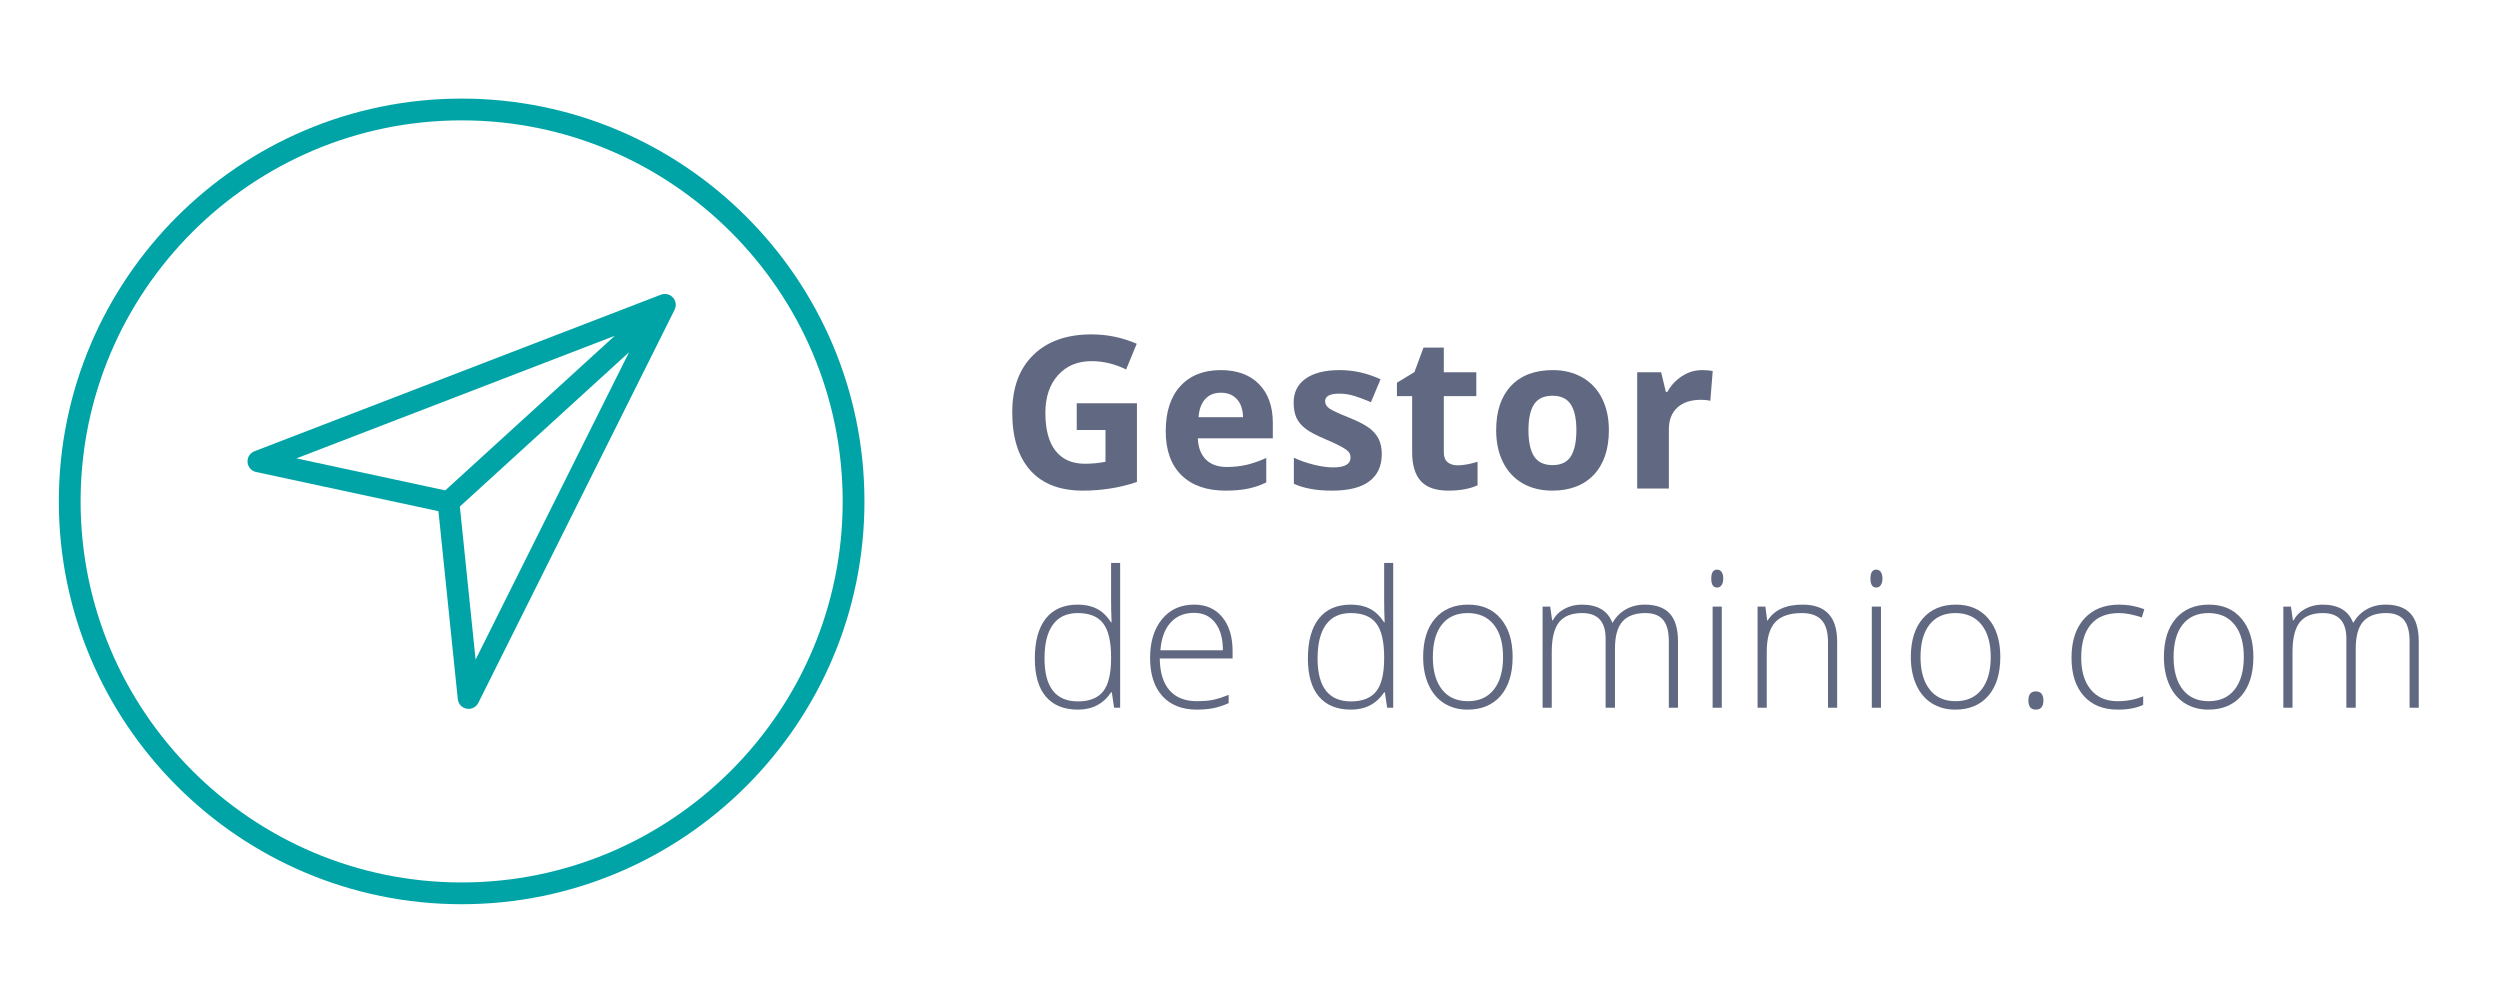 <?xml version="1.0" encoding="UTF-8"?><svg xmlns="http://www.w3.org/2000/svg" xmlns:xlink="http://www.w3.org/1999/xlink" contentScriptType="text/ecmascript" width="375pt" zoomAndPan="magnify" contentStyleType="text/css" viewBox="0 0 375 150" height="150pt" preserveAspectRatio="xMidYMid meet" version="1.2"><defs><g/><clipPath xml:id="clip1" id="clip1"><path d="M 8.824 14.789 L 129.668 14.789 L 129.668 135.633 L 8.824 135.633 Z M 8.824 14.789 "/></clipPath></defs><g xml:id="surface1" id="surface1"><rect x="0" width="375" y="0" height="150" style="fill:rgb(100%,100%,100%);fill-opacity:1;stroke:none;"/><rect x="0" width="375" y="0" height="150" style="fill:rgb(100%,100%,100%);fill-opacity:1;stroke:none;"/><rect x="0" width="375" y="0" height="150" style="fill:rgb(100%,100%,100%);fill-opacity:1;stroke:none;"/><g style="fill:rgb(38.039%,40.779%,50.589%);fill-opacity:1;"><g transform="translate(259.517, 78.036)"><path style="stroke:none;" d=""/></g></g><g style="fill:rgb(38.039%,40.779%,50.589%);fill-opacity:1;"><g transform="translate(153.568, 106.163)"><path style="stroke:none;" d="M 8.094 -15.469 C 9.188 -15.469 10.133 -15.266 10.938 -14.859 C 11.738 -14.461 12.457 -13.781 13.094 -12.812 L 13.172 -12.812 C 13.117 -13.977 13.094 -15.125 13.094 -16.25 L 13.094 -21.719 L 14.453 -21.719 L 14.453 0 L 13.547 0 L 13.203 -2.312 L 13.094 -2.312 C 11.938 -0.582 10.281 0.281 8.125 0.281 C 6.031 0.281 4.426 -0.367 3.312 -1.672 C 2.207 -2.973 1.656 -4.875 1.656 -7.375 C 1.656 -9.988 2.203 -11.988 3.297 -13.375 C 4.398 -14.77 6 -15.469 8.094 -15.469 Z M 8.094 -14.203 C 6.438 -14.203 5.191 -13.617 4.359 -12.453 C 3.523 -11.297 3.109 -9.609 3.109 -7.391 C 3.109 -3.098 4.781 -0.953 8.125 -0.953 C 9.832 -0.953 11.086 -1.445 11.891 -2.438 C 12.691 -3.438 13.094 -5.082 13.094 -7.375 L 13.094 -7.609 C 13.094 -9.953 12.695 -11.633 11.906 -12.656 C 11.125 -13.688 9.852 -14.203 8.094 -14.203 Z M 8.094 -14.203 "/></g></g><g style="fill:rgb(38.039%,40.779%,50.589%);fill-opacity:1;"><g transform="translate(170.857, 106.163)"><path style="stroke:none;" d="M 8.672 0.281 C 6.461 0.281 4.738 -0.395 3.5 -1.75 C 2.27 -3.113 1.656 -5.02 1.656 -7.469 C 1.656 -9.883 2.25 -11.82 3.438 -13.281 C 4.633 -14.738 6.242 -15.469 8.266 -15.469 C 10.047 -15.469 11.453 -14.844 12.484 -13.594 C 13.516 -12.344 14.031 -10.648 14.031 -8.516 L 14.031 -7.391 L 3.109 -7.391 C 3.129 -5.305 3.613 -3.719 4.562 -2.625 C 5.52 -1.531 6.891 -0.984 8.672 -0.984 C 9.535 -0.984 10.297 -1.039 10.953 -1.156 C 11.609 -1.281 12.438 -1.539 13.438 -1.938 L 13.438 -0.688 C 12.582 -0.312 11.789 -0.055 11.062 0.078 C 10.344 0.211 9.547 0.281 8.672 0.281 Z M 8.266 -14.234 C 6.797 -14.234 5.617 -13.75 4.734 -12.781 C 3.859 -11.82 3.348 -10.438 3.203 -8.625 L 12.578 -8.625 C 12.578 -10.383 12.191 -11.758 11.422 -12.75 C 10.66 -13.738 9.609 -14.234 8.266 -14.234 Z M 8.266 -14.234 "/></g></g><g style="fill:rgb(38.039%,40.779%,50.589%);fill-opacity:1;"><g transform="translate(186.821, 106.163)"><path style="stroke:none;" d=""/></g></g><g style="fill:rgb(38.039%,40.779%,50.589%);fill-opacity:1;"><g transform="translate(194.528, 106.163)"><path style="stroke:none;" d="M 8.094 -15.469 C 9.188 -15.469 10.133 -15.266 10.938 -14.859 C 11.738 -14.461 12.457 -13.781 13.094 -12.812 L 13.172 -12.812 C 13.117 -13.977 13.094 -15.125 13.094 -16.25 L 13.094 -21.719 L 14.453 -21.719 L 14.453 0 L 13.547 0 L 13.203 -2.312 L 13.094 -2.312 C 11.938 -0.582 10.281 0.281 8.125 0.281 C 6.031 0.281 4.426 -0.367 3.312 -1.672 C 2.207 -2.973 1.656 -4.875 1.656 -7.375 C 1.656 -9.988 2.203 -11.988 3.297 -13.375 C 4.398 -14.77 6 -15.469 8.094 -15.469 Z M 8.094 -14.203 C 6.438 -14.203 5.191 -13.617 4.359 -12.453 C 3.523 -11.297 3.109 -9.609 3.109 -7.391 C 3.109 -3.098 4.781 -0.953 8.125 -0.953 C 9.832 -0.953 11.086 -1.445 11.891 -2.438 C 12.691 -3.438 13.094 -5.082 13.094 -7.375 L 13.094 -7.609 C 13.094 -9.953 12.695 -11.633 11.906 -12.656 C 11.125 -13.688 9.852 -14.203 8.094 -14.203 Z M 8.094 -14.203 "/></g></g><g style="fill:rgb(38.039%,40.779%,50.589%);fill-opacity:1;"><g transform="translate(211.817, 106.163)"><path style="stroke:none;" d="M 15.078 -7.609 C 15.078 -5.129 14.477 -3.191 13.281 -1.797 C 12.082 -0.41 10.426 0.281 8.312 0.281 C 6.988 0.281 5.816 -0.035 4.797 -0.672 C 3.785 -1.316 3.008 -2.238 2.469 -3.438 C 1.926 -4.645 1.656 -6.035 1.656 -7.609 C 1.656 -10.078 2.254 -12.004 3.453 -13.391 C 4.66 -14.773 6.312 -15.469 8.406 -15.469 C 10.488 -15.469 12.117 -14.766 13.297 -13.359 C 14.484 -11.961 15.078 -10.047 15.078 -7.609 Z M 3.109 -7.609 C 3.109 -5.523 3.566 -3.898 4.484 -2.734 C 5.398 -1.566 6.695 -0.984 8.375 -0.984 C 10.051 -0.984 11.348 -1.566 12.266 -2.734 C 13.18 -3.898 13.641 -5.523 13.641 -7.609 C 13.641 -9.703 13.176 -11.32 12.25 -12.469 C 11.32 -13.625 10.02 -14.203 8.344 -14.203 C 6.664 -14.203 5.375 -13.629 4.469 -12.484 C 3.562 -11.336 3.109 -9.711 3.109 -7.609 Z M 3.109 -7.609 "/></g></g><g style="fill:rgb(38.039%,40.779%,50.589%);fill-opacity:1;"><g transform="translate(228.841, 106.163)"><path style="stroke:none;" d="M 21.484 0 L 21.484 -9.953 C 21.484 -11.43 21.195 -12.508 20.625 -13.188 C 20.051 -13.863 19.164 -14.203 17.969 -14.203 C 16.414 -14.203 15.266 -13.773 14.516 -12.922 C 13.773 -12.066 13.406 -10.723 13.406 -8.891 L 13.406 0 L 12 0 L 12 -10.375 C 12 -12.926 10.828 -14.203 8.484 -14.203 C 6.891 -14.203 5.727 -13.738 5 -12.812 C 4.281 -11.883 3.922 -10.406 3.922 -8.375 L 3.922 0 L 2.547 0 L 2.547 -15.172 L 3.688 -15.172 L 3.984 -13.094 L 4.062 -13.094 C 4.477 -13.844 5.07 -14.426 5.844 -14.844 C 6.613 -15.258 7.469 -15.469 8.406 -15.469 C 10.789 -15.469 12.32 -14.566 13 -12.766 L 13.062 -12.766 C 13.551 -13.629 14.211 -14.297 15.047 -14.766 C 15.879 -15.234 16.828 -15.469 17.891 -15.469 C 19.547 -15.469 20.785 -15.023 21.609 -14.141 C 22.441 -13.254 22.859 -11.848 22.859 -9.922 L 22.859 0 Z M 21.484 0 "/></g></g><g style="fill:rgb(38.039%,40.779%,50.589%);fill-opacity:1;"><g transform="translate(254.346, 106.163)"><path style="stroke:none;" d="M 3.922 0 L 2.547 0 L 2.547 -15.172 L 3.922 -15.172 Z M 2.344 -19.375 C 2.344 -20.27 2.633 -20.719 3.219 -20.719 C 3.508 -20.719 3.734 -20.602 3.891 -20.375 C 4.055 -20.145 4.141 -19.812 4.141 -19.375 C 4.141 -18.957 4.055 -18.629 3.891 -18.391 C 3.734 -18.148 3.508 -18.031 3.219 -18.031 C 2.633 -18.031 2.344 -18.477 2.344 -19.375 Z M 2.344 -19.375 "/></g></g><g style="fill:rgb(38.039%,40.779%,50.589%);fill-opacity:1;"><g transform="translate(261.09, 106.163)"><path style="stroke:none;" d="M 13.109 0 L 13.109 -9.844 C 13.109 -11.363 12.785 -12.469 12.141 -13.156 C 11.504 -13.852 10.516 -14.203 9.172 -14.203 C 7.359 -14.203 6.031 -13.742 5.188 -12.828 C 4.344 -11.91 3.922 -10.426 3.922 -8.375 L 3.922 0 L 2.547 0 L 2.547 -15.172 L 3.719 -15.172 L 3.984 -13.094 L 4.062 -13.094 C 5.051 -14.676 6.805 -15.469 9.328 -15.469 C 12.766 -15.469 14.484 -13.617 14.484 -9.922 L 14.484 0 Z M 13.109 0 "/></g></g><g style="fill:rgb(38.039%,40.779%,50.589%);fill-opacity:1;"><g transform="translate(278.225, 106.163)"><path style="stroke:none;" d="M 3.922 0 L 2.547 0 L 2.547 -15.172 L 3.922 -15.172 Z M 2.344 -19.375 C 2.344 -20.27 2.633 -20.719 3.219 -20.719 C 3.508 -20.719 3.734 -20.602 3.891 -20.375 C 4.055 -20.145 4.141 -19.812 4.141 -19.375 C 4.141 -18.957 4.055 -18.629 3.891 -18.391 C 3.734 -18.148 3.508 -18.031 3.219 -18.031 C 2.633 -18.031 2.344 -18.477 2.344 -19.375 Z M 2.344 -19.375 "/></g></g><g style="fill:rgb(38.039%,40.779%,50.589%);fill-opacity:1;"><g transform="translate(284.969, 106.163)"><path style="stroke:none;" d="M 15.078 -7.609 C 15.078 -5.129 14.477 -3.191 13.281 -1.797 C 12.082 -0.41 10.426 0.281 8.312 0.281 C 6.988 0.281 5.816 -0.035 4.797 -0.672 C 3.785 -1.316 3.008 -2.238 2.469 -3.438 C 1.926 -4.645 1.656 -6.035 1.656 -7.609 C 1.656 -10.078 2.254 -12.004 3.453 -13.391 C 4.66 -14.773 6.312 -15.469 8.406 -15.469 C 10.488 -15.469 12.117 -14.766 13.297 -13.359 C 14.484 -11.961 15.078 -10.047 15.078 -7.609 Z M 3.109 -7.609 C 3.109 -5.523 3.566 -3.898 4.484 -2.734 C 5.398 -1.566 6.695 -0.984 8.375 -0.984 C 10.051 -0.984 11.348 -1.566 12.266 -2.734 C 13.18 -3.898 13.641 -5.523 13.641 -7.609 C 13.641 -9.703 13.176 -11.32 12.25 -12.469 C 11.32 -13.625 10.02 -14.203 8.344 -14.203 C 6.664 -14.203 5.375 -13.629 4.469 -12.484 C 3.562 -11.336 3.109 -9.711 3.109 -7.609 Z M 3.109 -7.609 "/></g></g><g style="fill:rgb(38.039%,40.779%,50.589%);fill-opacity:1;"><g transform="translate(301.994, 106.163)"><path style="stroke:none;" d="M 2.266 -1.094 C 2.266 -2 2.633 -2.453 3.375 -2.453 C 4.133 -2.453 4.516 -2 4.516 -1.094 C 4.516 -0.176 4.133 0.281 3.375 0.281 C 2.633 0.281 2.266 -0.176 2.266 -1.094 Z M 2.266 -1.094 "/></g></g><g style="fill:rgb(38.039%,40.779%,50.589%);fill-opacity:1;"><g transform="translate(309.072, 106.163)"><path style="stroke:none;" d="M 8.594 0.281 C 6.426 0.281 4.727 -0.398 3.5 -1.766 C 2.27 -3.141 1.656 -5.051 1.656 -7.5 C 1.656 -10.008 2.289 -11.961 3.562 -13.359 C 4.844 -14.766 6.594 -15.469 8.812 -15.469 C 10.113 -15.469 11.367 -15.238 12.578 -14.781 L 12.203 -13.547 C 10.891 -13.984 9.75 -14.203 8.781 -14.203 C 6.914 -14.203 5.504 -13.629 4.547 -12.484 C 3.586 -11.336 3.109 -9.68 3.109 -7.516 C 3.109 -5.473 3.586 -3.875 4.547 -2.719 C 5.504 -1.562 6.844 -0.984 8.562 -0.984 C 9.945 -0.984 11.227 -1.227 12.406 -1.719 L 12.406 -0.438 C 11.438 0.039 10.164 0.281 8.594 0.281 Z M 8.594 0.281 "/></g></g><g style="fill:rgb(38.039%,40.779%,50.589%);fill-opacity:1;"><g transform="translate(322.93, 106.163)"><path style="stroke:none;" d="M 15.078 -7.609 C 15.078 -5.129 14.477 -3.191 13.281 -1.797 C 12.082 -0.41 10.426 0.281 8.312 0.281 C 6.988 0.281 5.816 -0.035 4.797 -0.672 C 3.785 -1.316 3.008 -2.238 2.469 -3.438 C 1.926 -4.645 1.656 -6.035 1.656 -7.609 C 1.656 -10.078 2.254 -12.004 3.453 -13.391 C 4.66 -14.773 6.312 -15.469 8.406 -15.469 C 10.488 -15.469 12.117 -14.766 13.297 -13.359 C 14.484 -11.961 15.078 -10.047 15.078 -7.609 Z M 3.109 -7.609 C 3.109 -5.523 3.566 -3.898 4.484 -2.734 C 5.398 -1.566 6.695 -0.984 8.375 -0.984 C 10.051 -0.984 11.348 -1.566 12.266 -2.734 C 13.18 -3.898 13.641 -5.523 13.641 -7.609 C 13.641 -9.703 13.176 -11.32 12.25 -12.469 C 11.32 -13.625 10.02 -14.203 8.344 -14.203 C 6.664 -14.203 5.375 -13.629 4.469 -12.484 C 3.562 -11.336 3.109 -9.711 3.109 -7.609 Z M 3.109 -7.609 "/></g></g><g style="fill:rgb(38.039%,40.779%,50.589%);fill-opacity:1;"><g transform="translate(339.954, 106.163)"><path style="stroke:none;" d="M 21.484 0 L 21.484 -9.953 C 21.484 -11.43 21.195 -12.508 20.625 -13.188 C 20.051 -13.863 19.164 -14.203 17.969 -14.203 C 16.414 -14.203 15.266 -13.773 14.516 -12.922 C 13.773 -12.066 13.406 -10.723 13.406 -8.891 L 13.406 0 L 12 0 L 12 -10.375 C 12 -12.926 10.828 -14.203 8.484 -14.203 C 6.891 -14.203 5.727 -13.738 5 -12.812 C 4.281 -11.883 3.922 -10.406 3.922 -8.375 L 3.922 0 L 2.547 0 L 2.547 -15.172 L 3.688 -15.172 L 3.984 -13.094 L 4.062 -13.094 C 4.477 -13.844 5.07 -14.426 5.844 -14.844 C 6.613 -15.258 7.469 -15.469 8.406 -15.469 C 10.789 -15.469 12.32 -14.566 13 -12.766 L 13.062 -12.766 C 13.551 -13.629 14.211 -14.297 15.047 -14.766 C 15.879 -15.234 16.828 -15.469 17.891 -15.469 C 19.547 -15.469 20.785 -15.023 21.609 -14.141 C 22.441 -13.254 22.859 -11.848 22.859 -9.922 L 22.859 0 Z M 21.484 0 "/></g></g><g clip-rule="nonzero" clip-path="url(#clip1)"><path style=" stroke:none;fill-rule:nonzero;fill:rgb(0%,64.31%,65.099%);fill-opacity:1;" d="M 12.09 75.211 C 12.09 106.727 37.73 132.367 69.246 132.367 C 100.762 132.367 126.402 106.727 126.402 75.211 C 126.402 43.695 100.762 18.055 69.246 18.055 C 37.73 18.055 12.09 43.695 12.09 75.211 Z M 129.668 75.211 C 129.668 108.523 102.566 135.633 69.246 135.633 C 35.934 135.633 8.824 108.523 8.824 75.211 C 8.824 41.895 35.934 14.789 69.246 14.789 C 102.566 14.789 129.668 41.895 129.668 75.211 "/></g><path style=" stroke:none;fill-rule:nonzero;fill:rgb(0%,64.31%,65.099%);fill-opacity:1;" d="M 71.34 98.941 L 68.977 75.98 L 79.574 66.316 L 94.355 52.836 Z M 44.461 68.758 L 92.215 50.367 L 67.477 72.93 L 66.789 73.559 Z M 100.645 44.371 C 100.59 44.34 100.543 44.305 100.488 44.273 C 100.453 44.254 100.414 44.246 100.375 44.227 C 100.328 44.207 100.281 44.188 100.23 44.168 C 100.191 44.152 100.148 44.148 100.105 44.137 C 100.059 44.129 100.008 44.113 99.961 44.109 C 99.918 44.102 99.875 44.102 99.832 44.098 C 99.781 44.094 99.734 44.09 99.68 44.09 C 99.637 44.094 99.594 44.102 99.551 44.109 C 99.5 44.109 99.449 44.113 99.406 44.125 C 99.348 44.137 99.301 44.152 99.246 44.168 C 99.215 44.18 99.18 44.188 99.148 44.199 L 99.117 44.211 L 38.176 67.684 C 37.5 67.941 37.074 68.605 37.133 69.332 C 37.188 70.055 37.711 70.648 38.418 70.801 L 65.766 76.68 L 68.668 104.863 C 68.738 105.586 69.281 106.176 69.996 106.301 C 70.711 106.434 71.426 106.074 71.75 105.426 L 101.195 46.453 C 101.203 46.441 101.203 46.43 101.207 46.414 C 101.242 46.34 101.27 46.262 101.293 46.184 C 101.305 46.145 101.32 46.109 101.328 46.07 C 101.352 45.961 101.367 45.855 101.367 45.742 C 101.367 45.738 101.367 45.73 101.367 45.723 L 101.367 45.719 C 101.367 45.719 101.367 45.715 101.367 45.711 C 101.367 45.574 101.344 45.445 101.312 45.316 C 101.301 45.27 101.285 45.23 101.266 45.188 C 101.234 45.098 101.203 45.012 101.152 44.926 C 101.141 44.906 101.137 44.883 101.121 44.863 C 101.098 44.82 101.062 44.781 101.035 44.742 C 101.016 44.719 101 44.691 100.977 44.668 C 100.898 44.578 100.816 44.496 100.727 44.43 C 100.727 44.426 100.723 44.422 100.719 44.418 C 100.695 44.402 100.668 44.391 100.645 44.371 "/><g style="fill:rgb(38.039%,40.779%,50.589%);fill-opacity:1;"><g transform="translate(149.978, 73.282)"><path style="stroke:none;" d="M 11.531 -12.797 L 20.562 -12.797 L 20.562 -0.984 C 19.102 -0.504 17.723 -0.172 16.422 0.016 C 15.129 0.211 13.805 0.312 12.453 0.312 C 9.016 0.312 6.391 -0.695 4.578 -2.719 C 2.766 -4.738 1.859 -7.645 1.859 -11.438 C 1.859 -15.113 2.91 -17.977 5.016 -20.031 C 7.117 -22.094 10.035 -23.125 13.766 -23.125 C 16.109 -23.125 18.363 -22.656 20.531 -21.719 L 18.938 -17.859 C 17.27 -18.691 15.535 -19.109 13.734 -19.109 C 11.648 -19.109 9.977 -18.406 8.719 -17 C 7.457 -15.594 6.828 -13.707 6.828 -11.344 C 6.828 -8.863 7.332 -6.973 8.344 -5.672 C 9.363 -4.367 10.836 -3.719 12.766 -3.719 C 13.773 -3.719 14.801 -3.816 15.844 -4.016 L 15.844 -8.781 L 11.531 -8.781 Z M 11.531 -12.797 "/></g></g><g style="fill:rgb(38.039%,40.779%,50.589%);fill-opacity:1;"><g transform="translate(173.423, 73.282)"><path style="stroke:none;" d="M 9.719 -14.375 C 8.707 -14.375 7.914 -14.051 7.344 -13.406 C 6.77 -12.77 6.441 -11.867 6.359 -10.703 L 13.031 -10.703 C 13.008 -11.867 12.703 -12.77 12.109 -13.406 C 11.523 -14.051 10.727 -14.375 9.719 -14.375 Z M 10.391 0.312 C 7.578 0.312 5.379 -0.457 3.797 -2 C 2.223 -3.551 1.438 -5.75 1.438 -8.594 C 1.438 -11.508 2.164 -13.766 3.625 -15.359 C 5.082 -16.961 7.102 -17.766 9.688 -17.766 C 12.145 -17.766 14.062 -17.062 15.438 -15.656 C 16.812 -14.25 17.5 -12.312 17.5 -9.844 L 17.5 -7.531 L 6.25 -7.531 C 6.301 -6.176 6.703 -5.117 7.453 -4.359 C 8.203 -3.609 9.254 -3.234 10.609 -3.234 C 11.648 -3.234 12.641 -3.344 13.578 -3.562 C 14.516 -3.781 15.492 -4.125 16.516 -4.594 L 16.516 -0.922 C 15.68 -0.504 14.789 -0.195 13.844 0 C 12.895 0.207 11.742 0.312 10.391 0.312 Z M 10.391 0.312 "/></g></g><g style="fill:rgb(38.039%,40.779%,50.589%);fill-opacity:1;"><g transform="translate(192.611, 73.282)"><path style="stroke:none;" d="M 14.656 -5.172 C 14.656 -3.391 14.035 -2.031 12.797 -1.094 C 11.555 -0.156 9.695 0.312 7.219 0.312 C 5.945 0.312 4.863 0.223 3.969 0.047 C 3.082 -0.117 2.25 -0.367 1.469 -0.703 L 1.469 -4.625 C 2.352 -4.207 3.348 -3.859 4.453 -3.578 C 5.555 -3.305 6.531 -3.172 7.375 -3.172 C 9.102 -3.172 9.969 -3.664 9.969 -4.656 C 9.969 -5.031 9.852 -5.332 9.625 -5.562 C 9.395 -5.801 9 -6.066 8.438 -6.359 C 7.875 -6.66 7.125 -7.008 6.188 -7.406 C 4.844 -7.969 3.859 -8.488 3.234 -8.969 C 2.609 -9.445 2.148 -9.992 1.859 -10.609 C 1.578 -11.234 1.438 -11.992 1.438 -12.891 C 1.438 -14.441 2.035 -15.641 3.234 -16.484 C 4.43 -17.336 6.133 -17.766 8.344 -17.766 C 10.445 -17.766 12.488 -17.305 14.469 -16.391 L 13.031 -12.953 C 12.164 -13.328 11.352 -13.633 10.594 -13.875 C 9.832 -14.113 9.055 -14.234 8.266 -14.234 C 6.859 -14.234 6.156 -13.852 6.156 -13.094 C 6.156 -12.664 6.379 -12.297 6.828 -11.984 C 7.285 -11.68 8.281 -11.223 9.812 -10.609 C 11.176 -10.055 12.172 -9.539 12.797 -9.062 C 13.43 -8.582 13.898 -8.031 14.203 -7.406 C 14.504 -6.781 14.656 -6.035 14.656 -5.172 Z M 14.656 -5.172 "/></g></g><g style="fill:rgb(38.039%,40.779%,50.589%);fill-opacity:1;"><g transform="translate(208.805, 73.282)"><path style="stroke:none;" d="M 9.844 -3.484 C 10.676 -3.484 11.672 -3.66 12.828 -4.016 L 12.828 -0.484 C 11.648 0.047 10.195 0.312 8.469 0.312 C 6.562 0.312 5.176 -0.164 4.312 -1.125 C 3.445 -2.094 3.016 -3.535 3.016 -5.453 L 3.016 -13.859 L 0.734 -13.859 L 0.734 -15.875 L 3.359 -17.469 L 4.719 -21.141 L 7.766 -21.141 L 7.766 -17.438 L 12.641 -17.438 L 12.641 -13.859 L 7.766 -13.859 L 7.766 -5.453 C 7.766 -4.773 7.953 -4.273 8.328 -3.953 C 8.711 -3.641 9.219 -3.484 9.844 -3.484 Z M 9.844 -3.484 "/></g></g><g style="fill:rgb(38.039%,40.779%,50.589%);fill-opacity:1;"><g transform="translate(222.987, 73.282)"><path style="stroke:none;" d="M 6.281 -8.75 C 6.281 -7.02 6.562 -5.711 7.125 -4.828 C 7.695 -3.953 8.625 -3.516 9.906 -3.516 C 11.176 -3.516 12.086 -3.953 12.641 -4.828 C 13.191 -5.703 13.469 -7.008 13.469 -8.75 C 13.469 -10.477 13.188 -11.77 12.625 -12.625 C 12.07 -13.488 11.156 -13.922 9.875 -13.922 C 8.602 -13.922 7.688 -13.492 7.125 -12.641 C 6.562 -11.785 6.281 -10.488 6.281 -8.75 Z M 18.344 -8.75 C 18.344 -5.906 17.594 -3.68 16.094 -2.078 C 14.594 -0.484 12.508 0.312 9.844 0.312 C 8.164 0.312 6.688 -0.051 5.406 -0.781 C 4.133 -1.52 3.156 -2.57 2.469 -3.938 C 1.781 -5.312 1.438 -6.914 1.438 -8.75 C 1.438 -11.594 2.176 -13.805 3.656 -15.391 C 5.145 -16.973 7.238 -17.766 9.938 -17.766 C 11.602 -17.766 13.078 -17.398 14.359 -16.672 C 15.641 -15.941 16.625 -14.895 17.312 -13.531 C 18 -12.176 18.344 -10.582 18.344 -8.75 Z M 18.344 -8.75 "/></g></g><g style="fill:rgb(38.039%,40.779%,50.589%);fill-opacity:1;"><g transform="translate(243.079, 73.282)"><path style="stroke:none;" d="M 12.219 -17.766 C 12.863 -17.766 13.398 -17.719 13.828 -17.625 L 13.469 -13.156 C 13.082 -13.258 12.613 -13.312 12.062 -13.312 C 10.551 -13.312 9.367 -12.922 8.516 -12.141 C 7.672 -11.367 7.25 -10.281 7.25 -8.875 L 7.25 0 L 2.5 0 L 2.5 -17.438 L 6.094 -17.438 L 6.797 -14.5 L 7.031 -14.5 C 7.57 -15.477 8.301 -16.266 9.219 -16.859 C 10.145 -17.461 11.145 -17.766 12.219 -17.766 Z M 12.219 -17.766 "/></g></g><g style="fill:rgb(38.039%,40.779%,50.589%);fill-opacity:1;"><g transform="translate(257.896, 73.282)"><path style="stroke:none;" d=""/></g></g></g></svg>